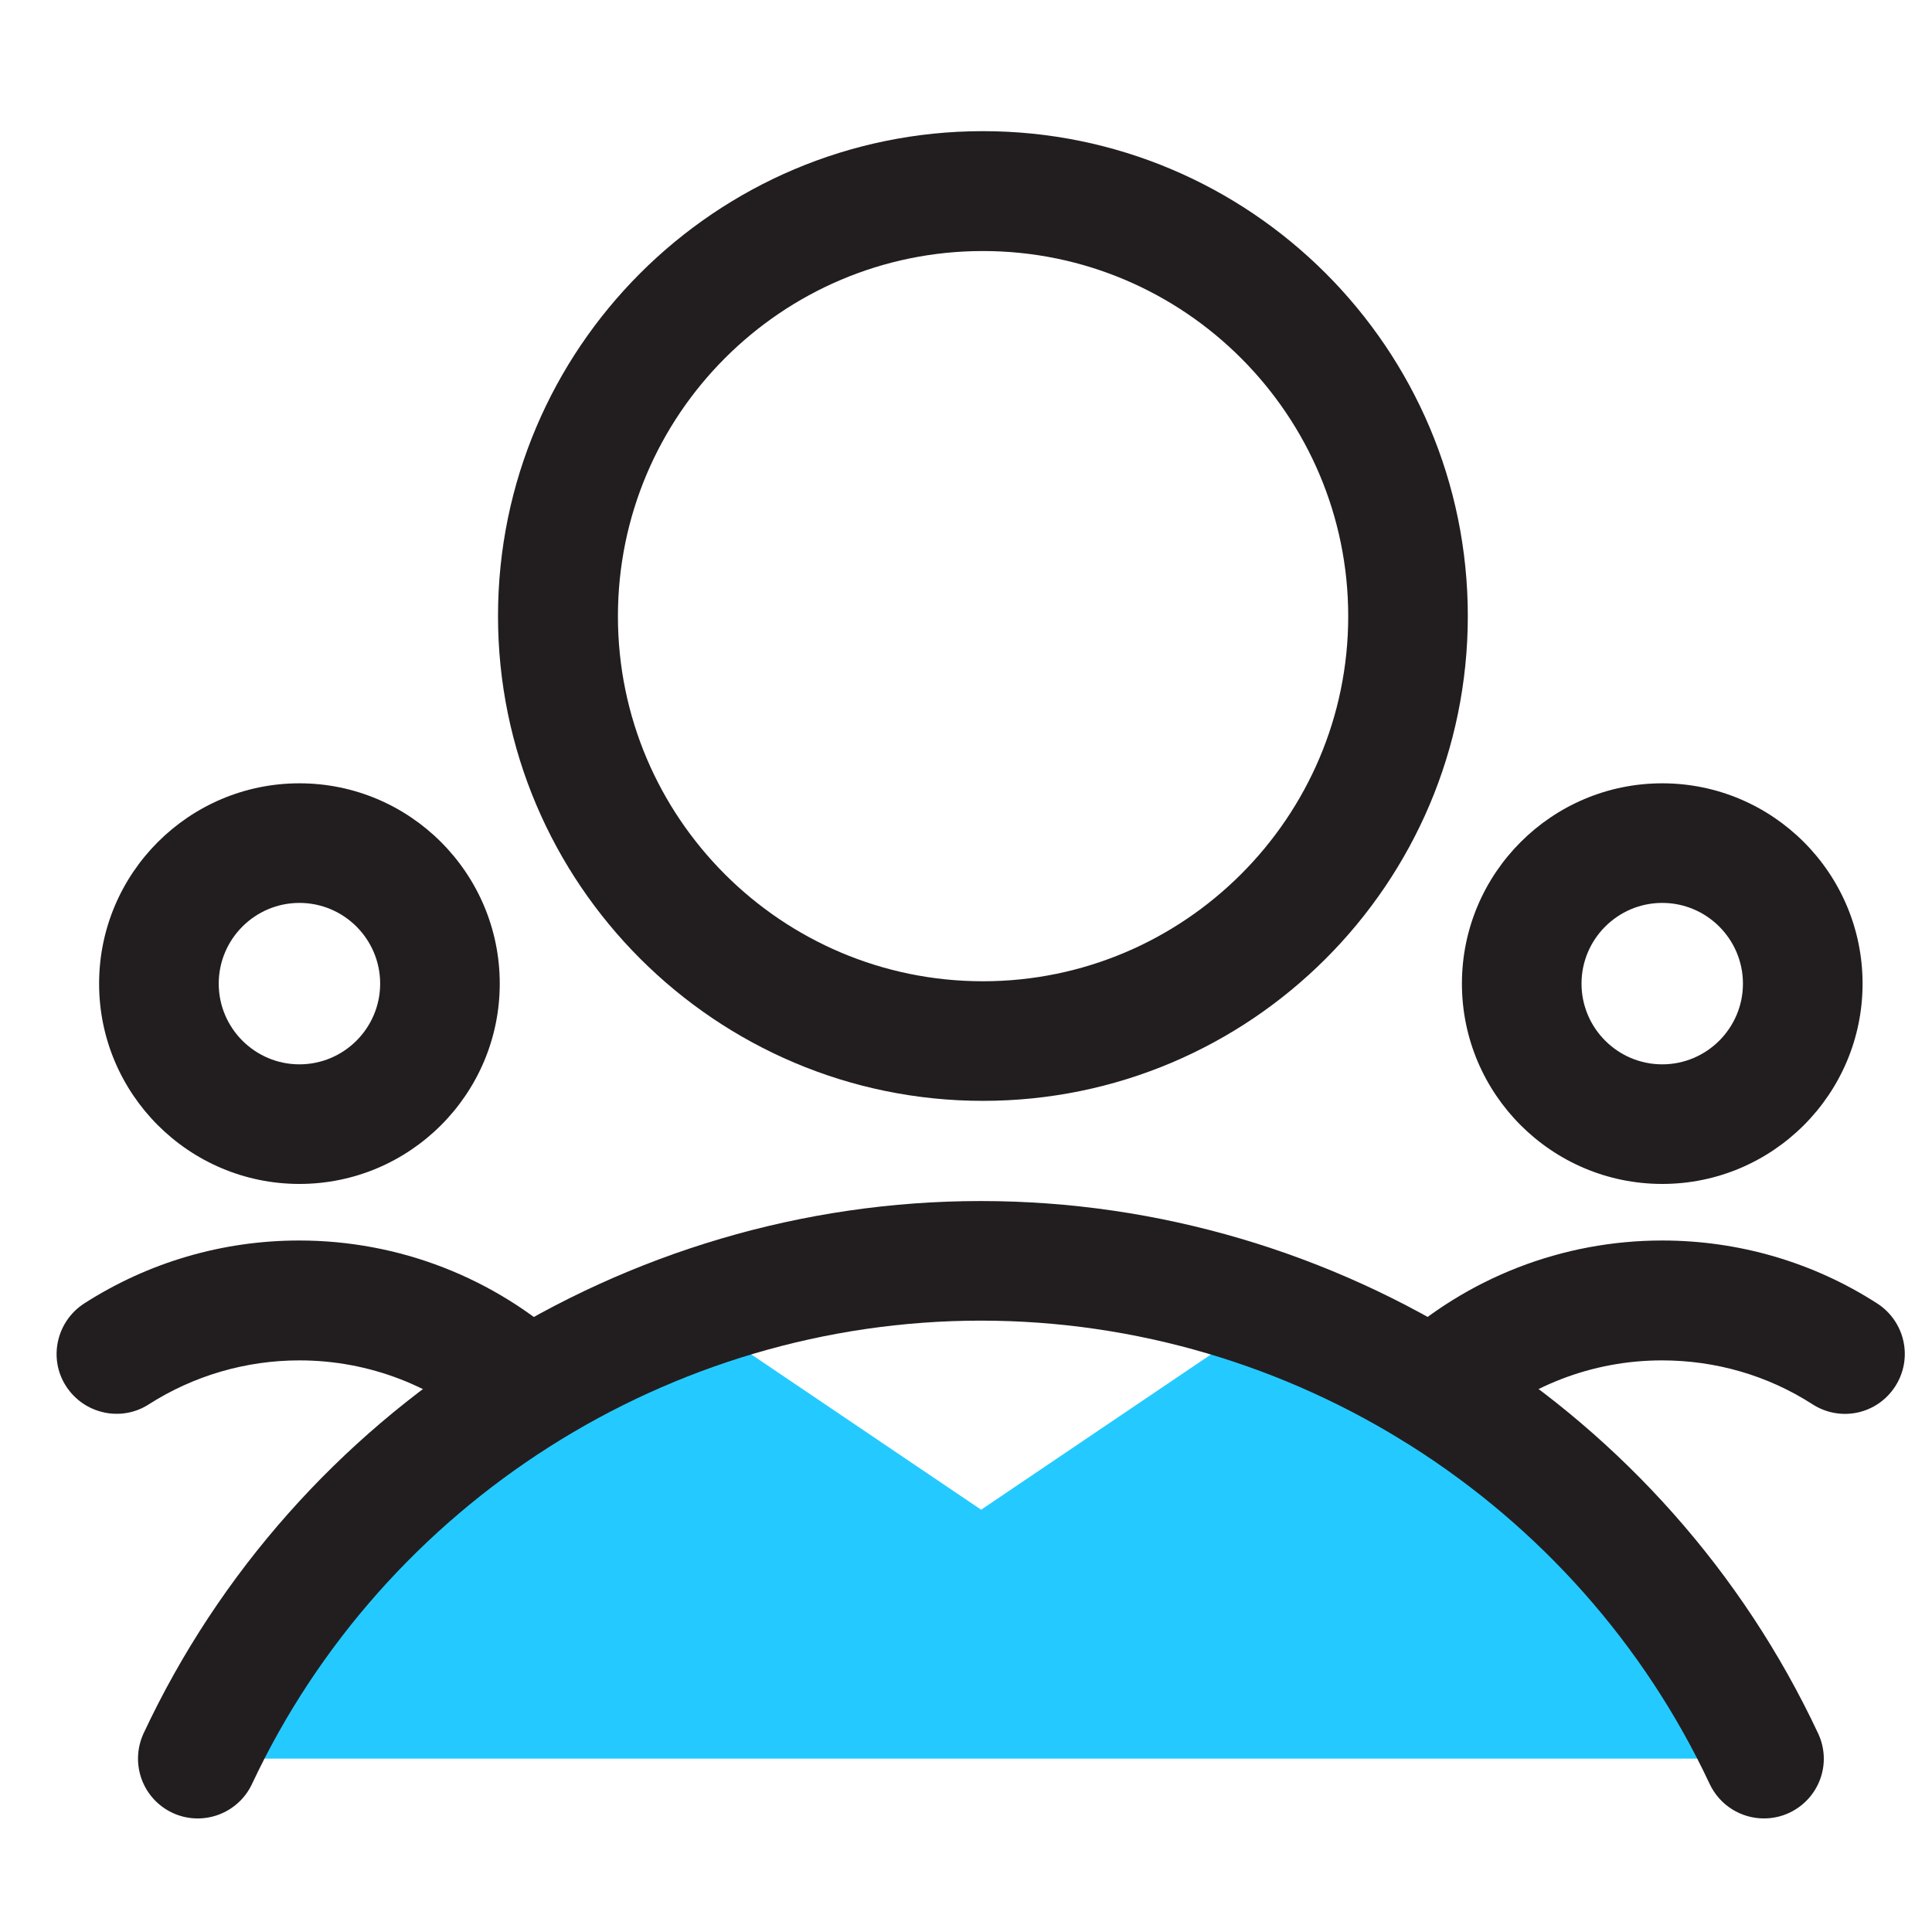 <?xml version="1.0" encoding="UTF-8"?>
<svg xmlns="http://www.w3.org/2000/svg" width="61" height="61" viewBox="0 0 61 61" fill="none">
  <path d="M40.215 41.427L30.978 47.667L21.742 41.427C14.896 43.892 9.315 48.998 6.255 55.526H55.701C52.641 48.998 47.06 43.882 40.215 41.427Z" fill="#24CAFF"></path>
  <path d="M55.692 57.414C54.985 57.414 54.306 57.014 53.98 56.326C49.813 47.435 40.782 41.697 30.969 41.697C21.156 41.697 12.124 47.444 7.957 56.326C7.511 57.275 6.385 57.675 5.446 57.238C4.497 56.791 4.097 55.675 4.534 54.727C9.315 44.515 19.696 37.921 30.969 37.921C42.242 37.921 52.613 44.515 57.403 54.727C57.85 55.675 57.441 56.791 56.492 57.238C56.231 57.359 55.962 57.414 55.692 57.414Z" fill="#221E20"></path>
  <path d="M31.034 34.758C22.598 34.758 15.724 27.895 15.724 19.45C15.724 11.005 22.589 4.141 31.034 4.141C39.48 4.141 46.344 11.005 46.344 19.45C46.344 27.895 39.48 34.758 31.034 34.758ZM31.034 7.926C24.682 7.926 19.51 13.098 19.51 19.459C19.51 25.821 24.682 30.982 31.034 30.982C37.387 30.982 42.568 25.811 42.568 19.459C42.568 13.107 37.397 7.926 31.034 7.926Z" fill="#221E20"></path>
  <path d="M9.454 37.381C5.966 37.381 3.129 34.544 3.129 31.057C3.129 27.569 5.966 24.732 9.454 24.732C12.942 24.732 15.779 27.569 15.779 31.057C15.779 34.544 12.942 37.381 9.454 37.381ZM9.454 28.508C8.05 28.508 6.906 29.652 6.906 31.057C6.906 32.461 8.05 33.605 9.454 33.605C10.859 33.605 12.003 32.461 12.003 31.057C12.003 29.652 10.859 28.508 9.454 28.508Z" fill="#221E20"></path>
  <path d="M16.672 45.751C16.216 45.751 15.761 45.584 15.398 45.258C13.77 43.77 11.659 42.952 9.454 42.952C7.762 42.952 6.115 43.435 4.701 44.338C3.827 44.905 2.655 44.645 2.088 43.77C1.52 42.896 1.781 41.724 2.655 41.157C4.683 39.855 7.027 39.167 9.445 39.167C12.598 39.167 15.612 40.339 17.937 42.468C18.709 43.175 18.756 44.366 18.058 45.138C17.686 45.547 17.175 45.751 16.663 45.751H16.672Z" fill="#221E20"></path>
  <path d="M52.483 37.381C48.995 37.381 46.158 34.544 46.158 31.057C46.158 27.569 48.995 24.732 52.483 24.732C55.971 24.732 58.808 27.569 58.808 31.057C58.808 34.544 55.971 37.381 52.483 37.381ZM52.483 28.508C51.078 28.508 49.934 29.652 49.934 31.057C49.934 32.461 51.078 33.605 52.483 33.605C53.887 33.605 55.031 32.461 55.031 31.057C55.031 29.652 53.887 28.508 52.483 28.508Z" fill="#221E20"></path>
  <path d="M45.265 45.751C44.753 45.751 44.242 45.547 43.87 45.138C43.163 44.366 43.219 43.175 43.991 42.468C46.316 40.339 49.33 39.167 52.483 39.167C54.901 39.167 57.255 39.855 59.273 41.157C60.147 41.724 60.408 42.887 59.84 43.77C59.273 44.654 58.11 44.905 57.227 44.338C55.813 43.426 54.166 42.952 52.474 42.952C50.269 42.952 48.158 43.77 46.53 45.258C46.167 45.593 45.712 45.751 45.256 45.751H45.265Z" fill="#221E20"></path>
</svg>
